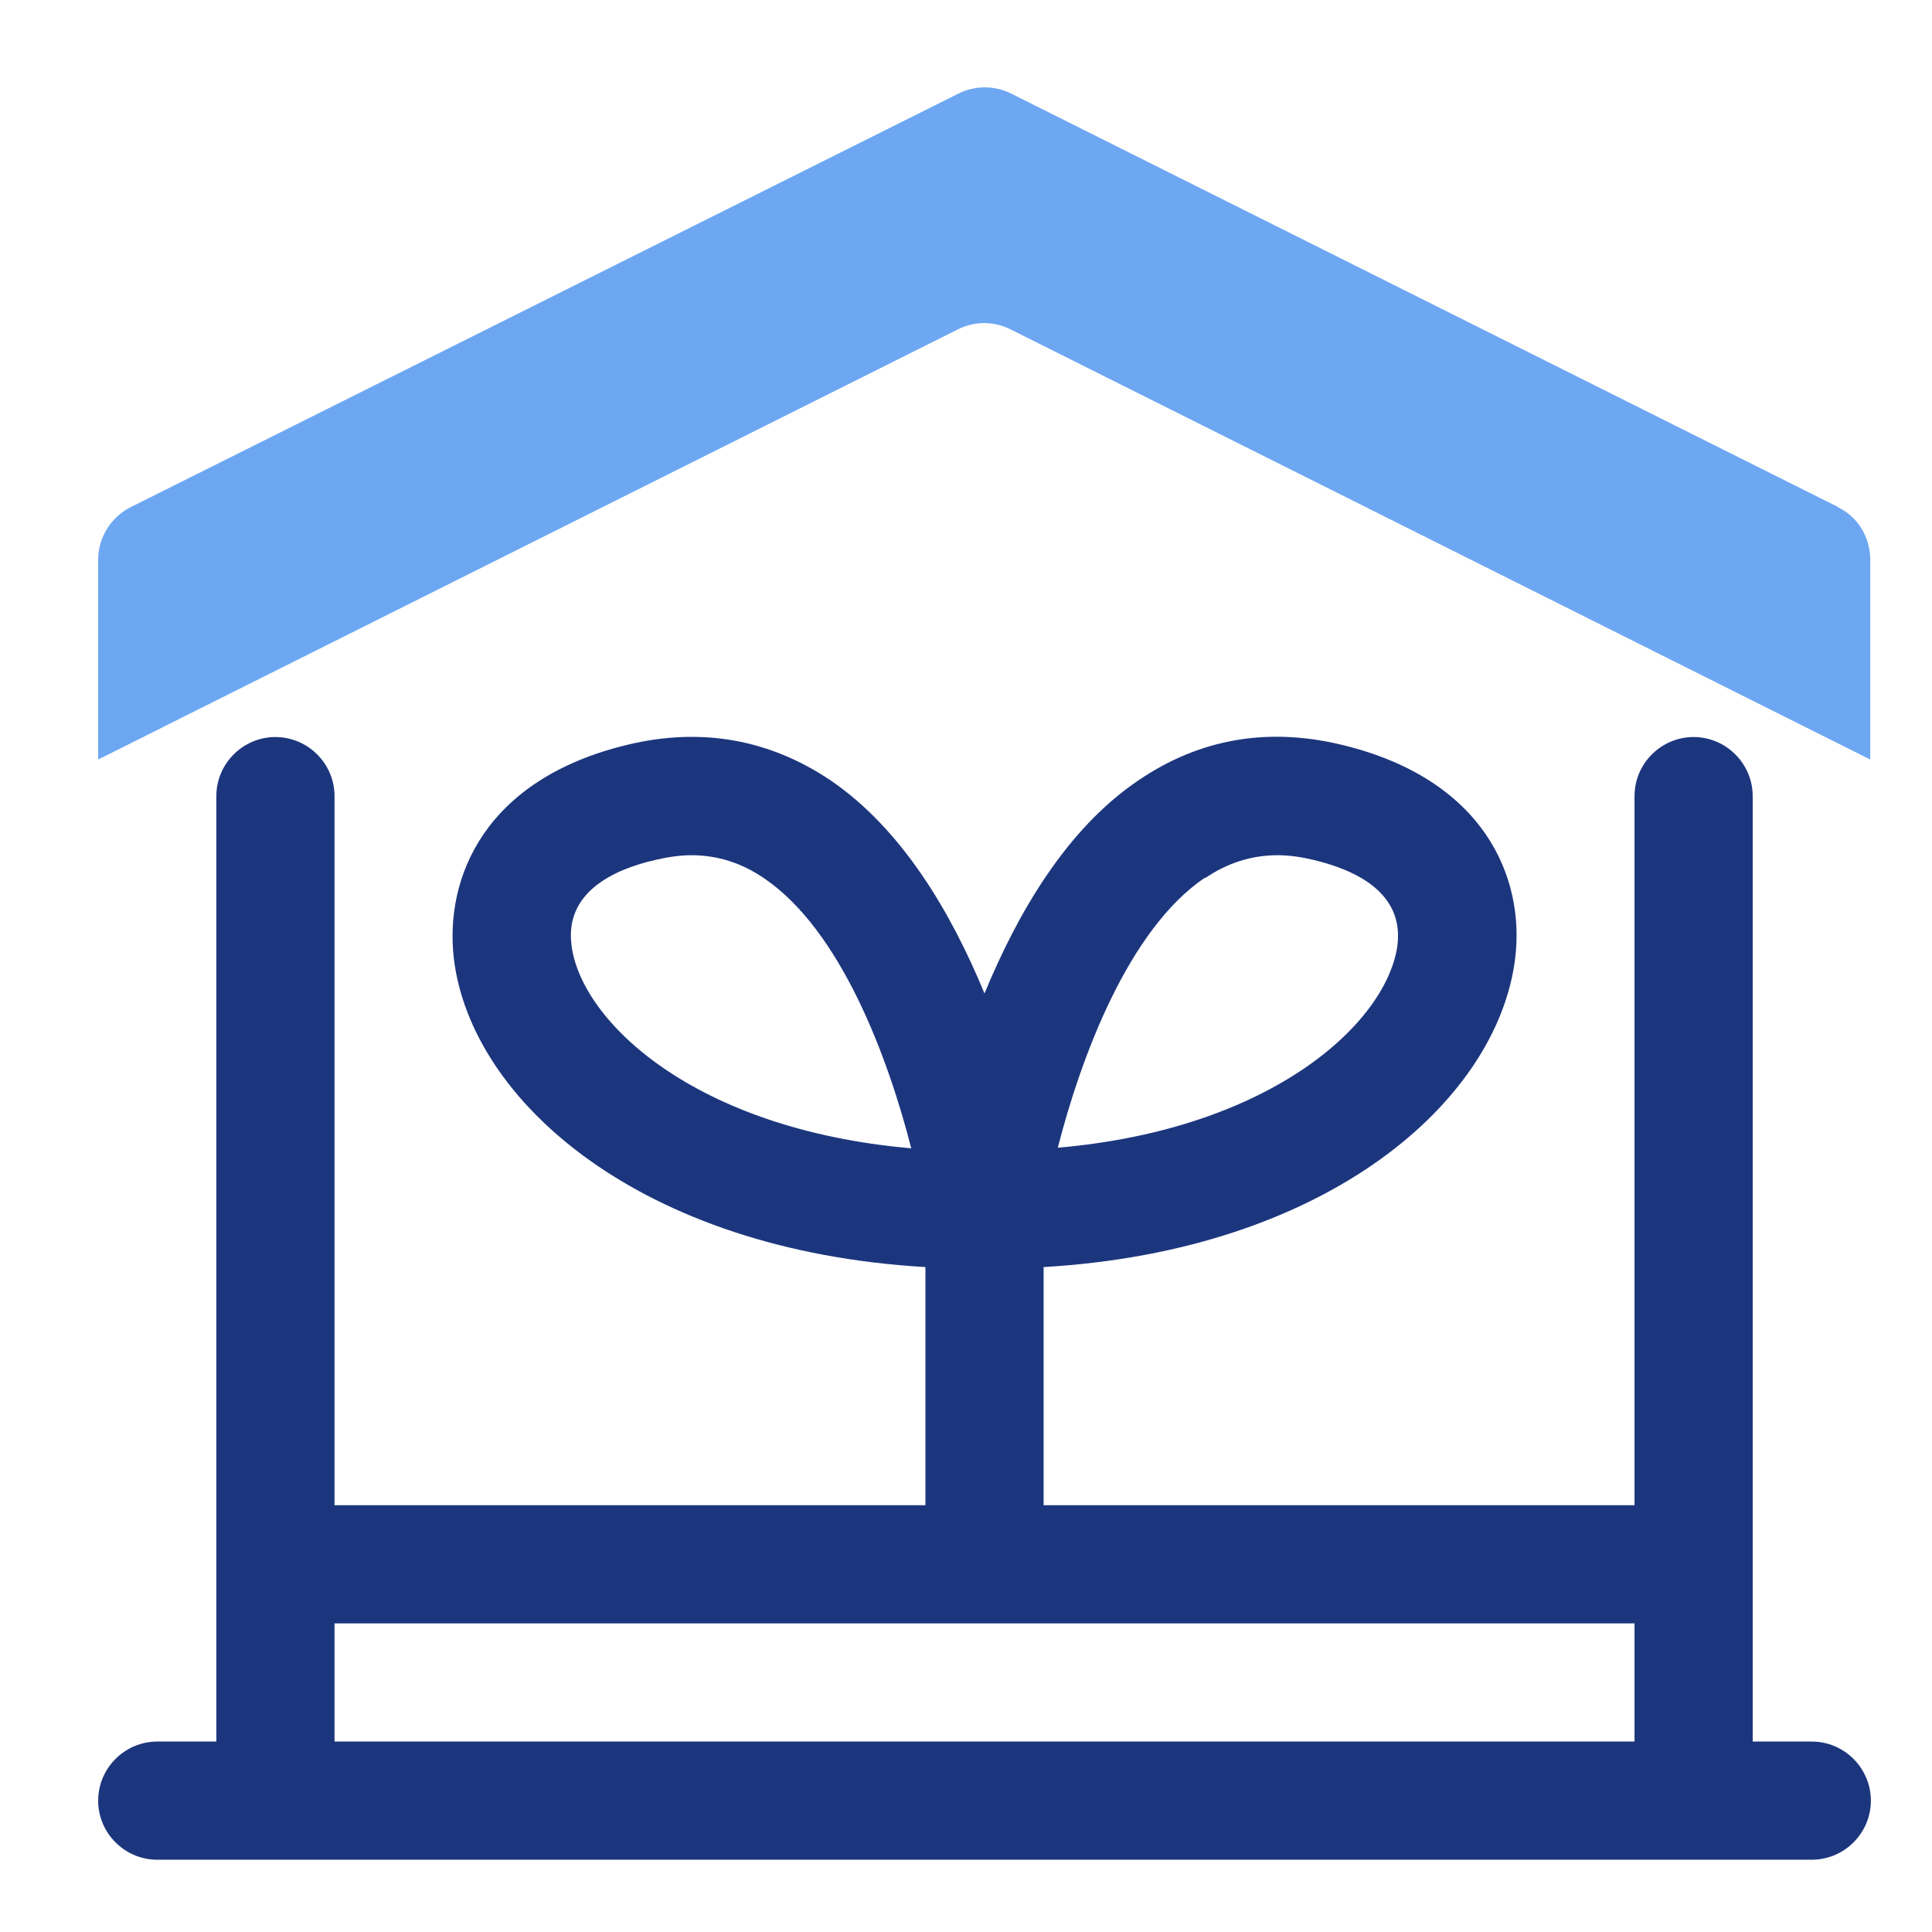 <?xml version="1.0" encoding="UTF-8"?> <svg xmlns="http://www.w3.org/2000/svg" width="47" height="47" viewBox="0 0 47 47" fill="none"><path d="M44.075 42.367H42.638V19.367C42.638 18.577 41.991 17.93 41.2 17.93C40.41 17.93 39.763 18.577 39.763 19.367V36.617H25.388V30.824C32.302 30.422 36.428 26.785 36.859 23.321C37.103 21.351 36.111 18.951 32.633 18.117C30.836 17.686 29.183 17.973 27.702 18.979C25.948 20.158 24.755 22.214 23.95 24.169C23.145 22.214 21.952 20.172 20.198 18.979C18.718 17.988 17.065 17.686 15.268 18.117C11.789 18.951 10.811 21.351 11.041 23.321C11.458 26.785 15.584 30.422 22.513 30.824V36.617H8.138V19.367C8.138 18.577 7.491 17.93 6.7 17.93C5.91 17.93 5.263 18.577 5.263 19.367V42.367H3.825C3.035 42.367 2.388 43.014 2.388 43.805C2.388 44.596 3.035 45.242 3.825 45.242H44.075C44.866 45.242 45.513 44.596 45.513 43.805C45.513 43.014 44.866 42.367 44.075 42.367ZM29.312 21.366C29.858 20.992 30.448 20.805 31.08 20.805C31.368 20.805 31.655 20.848 31.957 20.92C32.978 21.164 34.142 21.711 33.998 22.976C33.768 24.83 31.008 27.461 25.733 27.921C26.293 25.736 27.443 22.616 29.312 21.351V21.366ZM13.902 22.976C13.744 21.711 14.923 21.15 15.943 20.92C16.245 20.848 16.547 20.805 16.82 20.805C17.453 20.805 18.042 20.992 18.588 21.366C20.457 22.631 21.607 25.736 22.168 27.935C16.892 27.475 14.132 24.844 13.902 22.99V22.976ZM8.138 39.492H39.763V42.367H8.138V39.492Z" fill="#1C367E"></path><path d="M44.722 12.338L24.597 2.276C24.195 2.075 23.72 2.075 23.318 2.276L3.178 12.338C2.69 12.583 2.388 13.086 2.388 13.618V18.477L23.303 8.012C23.706 7.81 24.18 7.81 24.583 8.012L45.498 18.477V13.618C45.498 13.072 45.196 12.568 44.708 12.338H44.722Z" fill="#6DA7F2"></path></svg> 